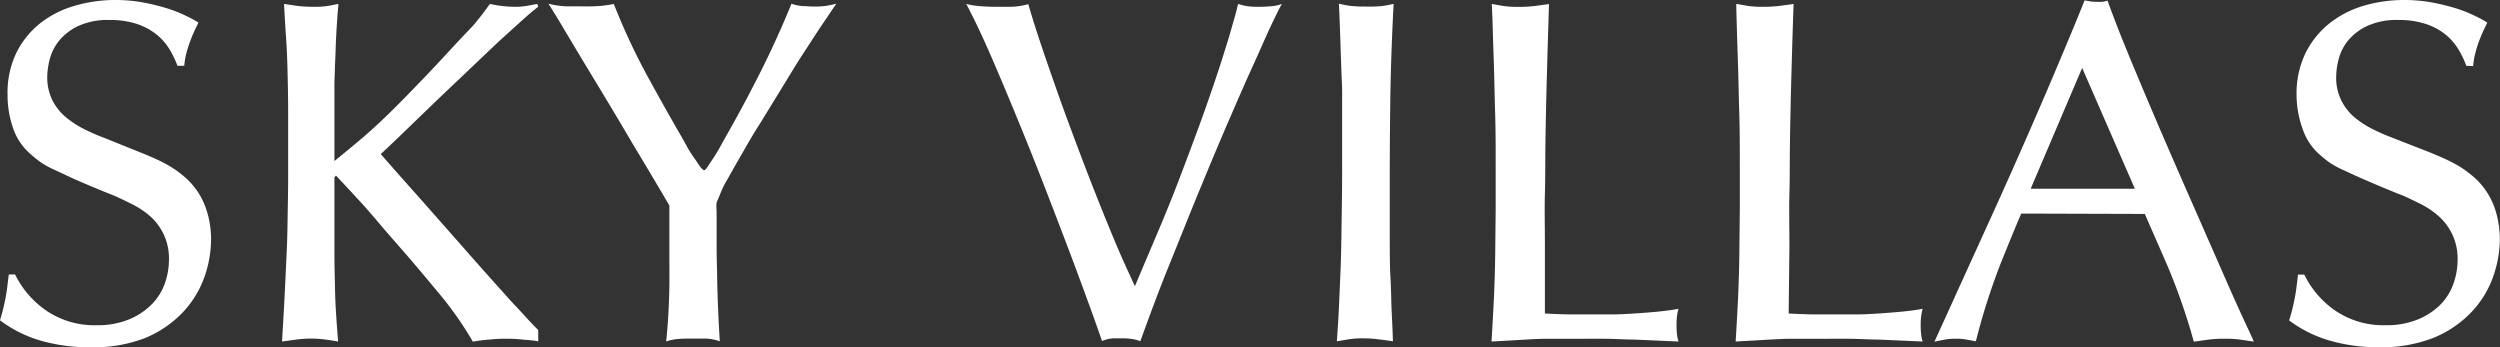 <svg xmlns="http://www.w3.org/2000/svg" viewBox="0 0 331.17 45.98"><rect x="0" y="0" width="331.17" height="45.98" fill="#333333" stroke="none"/><defs><style>.cls-1{fill:#fff;}</style></defs><g id="Layer_2" data-name="Layer 2"><g id="Layer_1-2" data-name="Layer 1"><path class="cls-1" d="M23.51,8.72a12.77,12.77,0,0,0-.94-2,7.76,7.76,0,0,0-1.65-2,8.39,8.39,0,0,0-2.61-1.49,11.21,11.21,0,0,0-3.78-.58,9.24,9.24,0,0,0-4.26.84,7.25,7.25,0,0,0-2.52,2A6.57,6.57,0,0,0,6.55,8a9.91,9.91,0,0,0-.29,2.1A6.86,6.86,0,0,0,7,13.4a7.17,7.17,0,0,0,1.85,2.23,13.18,13.18,0,0,0,2.45,1.55,26.89,26.89,0,0,0,2.55,1.1L18.12,20c1.09.43,2,.81,2.74,1.16a17.33,17.33,0,0,1,1.87,1,13.85,13.85,0,0,1,1.62,1.19,9.52,9.52,0,0,1,1.81,2,9.81,9.81,0,0,1,1.09,2.17,11.81,11.81,0,0,1,.55,2.16,12.92,12.92,0,0,1,.16,2,15.16,15.16,0,0,1-.9,5.07,13.21,13.21,0,0,1-2.87,4.65,14.61,14.61,0,0,1-5,3.39A19.07,19.07,0,0,1,11.75,46a23,23,0,0,1-6.23-.84A16.72,16.72,0,0,1,0,42.43a27.27,27.27,0,0,0,.9-3.94c.13-1,.22-1.7.26-2.13H2a12.44,12.44,0,0,0,4.17,4.81,11.31,11.31,0,0,0,6.62,1.91,10.83,10.83,0,0,0,4.32-.78,9,9,0,0,0,3-2,7.44,7.44,0,0,0,1.72-2.74,9.43,9.43,0,0,0,.55-3.1A7.46,7.46,0,0,0,20,28.74,11.33,11.33,0,0,0,17.4,27c-1-.49-2-1-3.06-1.39-1.9-.77-3.4-1.41-4.52-1.9L7.1,22.44a11.59,11.59,0,0,1-1.64-.9,13.08,13.08,0,0,1-1.26-1A7.84,7.84,0,0,1,1.74,17,13.4,13.4,0,0,1,1,12.53,12.25,12.25,0,0,1,2.13,7.07,11.66,11.66,0,0,1,5.26,3.13,13.31,13.31,0,0,1,9.85.78,19,19,0,0,1,15.31,0a20.28,20.28,0,0,1,3.61.32,29.45,29.45,0,0,1,3.2.78,17.31,17.31,0,0,1,2.52,1,14,14,0,0,1,1.65.9c-.13.26-.3.59-.49,1s-.39.87-.58,1.39S24.85,6.43,24.7,7a9.56,9.56,0,0,0-.29,1.71Z"/><path class="cls-1" d="M38.17,23.44q0-5.3,0-8.65c0-2.24-.05-4.16-.09-5.75s-.11-3-.2-4.26-.17-2.67-.25-4.26l1.74.26a17,17,0,0,0,2.2.12,11.57,11.57,0,0,0,1.9-.12L44.82.52c0,.47-.09,1-.13,1.68s-.09,1.34-.13,2.09-.08,1.51-.1,2.26S44.41,8,44.37,8.72c0,.86-.07,1.71-.07,2.55V14c0,1,0,2.05,0,3.23s0,2.55,0,4.1q1.74-1.41,3.06-2.52c.89-.73,1.83-1.57,2.85-2.52s2.17-2.08,3.48-3.42,3-3.08,5-5.23c1.07-1.16,1.94-2.1,2.61-2.81S62.59,3.51,63,3s.74-.9,1-1.26L64.9.52A15.46,15.46,0,0,0,68.26.9,8.76,8.76,0,0,0,69.78.78L71.17.52,71.3.9c-.48.35-1.26,1-2.36,2S66.59,5,65.19,6.33l-4.45,4.23c-1.57,1.48-3.05,2.9-4.43,4.23s-2.6,2.52-3.68,3.55-1.81,1.72-2.19,2.07q1.8,2.07,4.13,4.68c1.55,1.74,3.11,3.51,4.68,5.29s3.12,3.55,4.65,5.27,2.92,3.27,4.17,4.65c.34.34.81.85,1.42,1.52s1.2,1.3,1.81,1.9v1.49A18.53,18.53,0,0,0,69.39,45a20.56,20.56,0,0,0-2.16-.13c-.6,0-1.35,0-2.23.1a20.29,20.29,0,0,0-2.36.29,45.5,45.5,0,0,0-4.16-6c-1.58-1.91-3.18-3.82-4.81-5.71-1.29-1.47-2.36-2.69-3.2-3.68S48.88,28,48.21,27.25l-1.84-2-1.87-2-.2.26v4q0,3.75,0,6.1c0,1.58.05,3,.07,4.17s.06,2.36.13,3.46.16,2.42.29,4c-.52-.09-1.08-.18-1.68-.26a14.24,14.24,0,0,0-3.84,0l-1.91.26q.26-4.26.39-7c.09-1.81.16-3.44.23-4.91s.1-2.94.12-4.42S38.17,25.6,38.17,23.44Z"/><path class="cls-1" d="M94.93,30.22c0,.61,0,1.49,0,2.65s.05,2.45.07,3.84.07,2.85.13,4.33.14,2.88.22,4.17a6.19,6.19,0,0,0-1.77-.36l-1.45,0c-1,0-1.77,0-2.33.06a5.76,5.76,0,0,0-1.55.33c.13-1.34.23-2.56.29-3.68s.11-2.33.13-3.62,0-2.79,0-4.49,0-3.78,0-6.23Q86,22.67,84,19.37c-1.29-2.19-2.42-4.1-3.39-5.71s-1.81-3-2.52-4.17S76.75,7.27,76.17,6.3L74.49,3.49c-.53-.91-1.15-1.9-1.84-3a11.66,11.66,0,0,0,2.46.35l1.68,0A28.36,28.36,0,0,0,79.63.78C80.4.69,81,.6,81.31.52A85,85,0,0,0,85.6,9.78Q87.9,14,90,17.63c.34.6.69,1.2,1,1.78s.67,1.11,1,1.58.56.85.78,1.13.39.42.51.42.25-.17.49-.52l.77-1.16q.42-.64.78-1.29l.55-1q2.52-4.4,4.78-8.88t4.19-9.2a5.74,5.74,0,0,0,1.49.32c.52,0,1,.06,1.55.06a10.79,10.79,0,0,0,1.52-.09c.41-.07.87-.16,1.39-.29-.44.6-1,1.47-1.78,2.61S107.39,5.58,106.46,7s-1.88,3-2.87,4.62l-2.91,4.74c-1,1.55-1.81,3-2.58,4.33S96.7,23.16,96.22,24a11.79,11.79,0,0,0-.71,1.43c-.17.43-.34.83-.51,1.22s-.07,1-.07,1.62Z"/><path class="cls-1" d="M150.34,37.91c1.16-2.76,2.23-5.27,3.2-7.56s1.88-4.55,2.74-6.81,1.74-4.6,2.62-7,1.82-5.12,2.81-8.13l.87-2.78c.24-.78.44-1.46.61-2.07s.33-1.14.46-1.61S163.9,1,164,.52a8.33,8.33,0,0,0,1.17.29,9.9,9.9,0,0,0,1.48.09c.39,0,.91,0,1.55-.06a5.4,5.4,0,0,0,1.62-.32c-.22.34-.67,1.23-1.36,2.68S167,6.46,166,8.65s-2.1,4.72-3.33,7.56-2.49,5.87-3.81,9.07-2.63,6.51-4,9.88-2.6,6.73-3.81,10.05a3.36,3.36,0,0,0-.84-.26,8.33,8.33,0,0,0-1.74-.13l-1,0a4.26,4.26,0,0,0-1.49.36c-.26-.78-.76-2.21-1.52-4.3s-1.65-4.53-2.71-7.33-2.21-5.8-3.45-9-2.5-6.33-3.75-9.36-2.44-5.86-3.58-8.46S128.81,2.07,128,.52a9.53,9.53,0,0,0,1.77.29q1.14.09,2,.09l2.1,0a9.25,9.25,0,0,0,2.35-.35q.59,2.07,1.52,4.87c.62,1.88,1.33,3.91,2.1,6.11s1.6,4.47,2.49,6.84,1.77,4.7,2.68,7,1.81,4.53,2.71,6.68S149.52,36.14,150.34,37.91Z"/><path class="cls-1" d="M177.79,22.22V15.08c0-1,0-1.89,0-2.78s-.06-1.87-.1-3-.09-2.34-.13-3.74-.11-3.09-.19-5.07a14,14,0,0,0,1.52.29,17.72,17.72,0,0,0,2,.09A19.6,19.6,0,0,0,183,.81c.52-.07,1-.16,1.61-.29q-.31,5.81-.42,11.52c-.06,3.81-.09,7.66-.09,11.53q0,4.39,0,7.62c0,2.16,0,4.07.1,5.75s.09,3.18.16,4.49.12,2.57.16,3.78c-.6-.09-1.24-.18-1.91-.26a15.53,15.53,0,0,0-2.09-.13,11.22,11.22,0,0,0-1.88.13l-1.55.26c.13-1.77.23-3.36.29-4.78s.13-3,.2-4.62.1-3.54.13-5.65S177.79,25.4,177.79,22.22Z"/><path class="cls-1" d="M204.65,41.53c1.55.08,2.74.12,3.56.12h2.45l2.81,0c1.05,0,2.11-.06,3.16-.13s2.09-.15,3.1-.25,1.89-.23,2.62-.36a6.79,6.79,0,0,0-.2.94,9.89,9.89,0,0,0-.06,1.19,11.39,11.39,0,0,0,.06,1.29,5,5,0,0,0,.2.91l-2.94-.13-3-.13c-1.06,0-2.22-.08-3.49-.1s-2.79,0-4.55,0c-1.42,0-2.62,0-3.59,0s-1.84.06-2.61.1l-2.23.13-2.36.13q.19-3.1.33-6c.08-1.91.14-3.83.16-5.74l.06-5.78c0-1.94,0-4,0-6.08s0-4.4-.07-6.62-.1-4.28-.16-6.19-.12-3.61-.16-5.07-.09-2.54-.13-3.23l1.52.26a12.82,12.82,0,0,0,2,.12,17.65,17.65,0,0,0,2.22-.12l1.84-.26c-.08,2.75-.16,5.22-.22,7.39s-.12,4.22-.16,6.14-.08,3.8-.1,5.65,0,3.83-.06,5.94,0,4.44,0,7Z"/><path class="cls-1" d="M236.94,41.53c1.55.08,2.74.12,3.56.12H243l2.81,0c1.05,0,2.11-.06,3.16-.13s2.09-.15,3.1-.25,1.89-.23,2.62-.36a5.59,5.59,0,0,0-.19.94,8,8,0,0,0-.07,1.19,9.23,9.23,0,0,0,.07,1.29,4.27,4.27,0,0,0,.19.91l-2.94-.13-3-.13c-1.06,0-2.22-.08-3.49-.1s-2.78,0-4.55,0c-1.42,0-2.62,0-3.58,0s-1.84.06-2.62.1l-2.23.13-2.36.13q.19-3.1.33-6c.08-1.91.14-3.83.16-5.74l.06-5.78c0-1.94,0-4,0-6.08s0-4.4-.07-6.62-.1-4.28-.16-6.19-.12-3.61-.16-5.07S230,1.21,230,.52l1.52.26a12.82,12.82,0,0,0,2,.12,17.94,17.94,0,0,0,2.23-.12l1.84-.26c-.09,2.75-.17,5.22-.23,7.39s-.12,4.22-.16,6.14-.08,3.8-.1,5.65,0,3.83-.06,5.94,0,4.44,0,7Z"/><path class="cls-1" d="M267.75,28.29c-.65,1.5-1.54,3.67-2.68,6.49a86.58,86.58,0,0,0-3.33,10.43L260.58,45a6.76,6.76,0,0,0-1.48-.13,7.77,7.77,0,0,0-1.56.13l-1.29.26q1.42-3.1,3.13-6.88l3.56-7.82q1.83-4,3.71-8.23t3.58-8.17c1.15-2.65,2.22-5.18,3.23-7.59s1.91-4.58,2.68-6.52l.75.13a5.22,5.22,0,0,0,.87.06,7.39,7.39,0,0,0,.74,0,3,3,0,0,0,.68-.16q1.23,3.42,3.13,8t4.07,9.62q2.16,5,4.33,9.92l3.87,8.81q1.71,3.91,2.84,6.33c.76,1.61,1.13,2.44,1.13,2.49L296.84,45a14,14,0,0,0-2.1-.13,16.7,16.7,0,0,0-2.26.13l-1.87.26a81.84,81.84,0,0,0-3.49-10.05c-1.2-2.77-2.22-5.07-3-6.87ZM275.82,9,269,25H282.8Z"/><path class="cls-1" d="M326.71,8.72a12.77,12.77,0,0,0-.94-2,7.93,7.93,0,0,0-1.64-2,8.33,8.33,0,0,0-2.62-1.49,11.13,11.13,0,0,0-3.78-.58,9.27,9.27,0,0,0-4.26.84,7.25,7.25,0,0,0-2.52,2A6.4,6.4,0,0,0,309.76,8a9.3,9.3,0,0,0-.29,2.1,6.75,6.75,0,0,0,.71,3.26A7,7,0,0,0,312,15.63a13.18,13.18,0,0,0,2.45,1.55c.88.43,1.74.8,2.55,1.1l4.3,1.68c1.1.43,2,.81,2.74,1.16a18.6,18.6,0,0,1,1.88,1,14.68,14.68,0,0,1,1.61,1.19,9.52,9.52,0,0,1,1.81,2,9.86,9.86,0,0,1,1.1,2.17,11.77,11.77,0,0,1,.54,2.16,13,13,0,0,1,.17,2,15.17,15.17,0,0,1-.91,5.07,13.21,13.21,0,0,1-2.87,4.65,14.61,14.61,0,0,1-5,3.39A19.05,19.05,0,0,1,315,46a23.09,23.09,0,0,1-6.24-.84,16.72,16.72,0,0,1-5.52-2.71,27.54,27.54,0,0,0,.91-3.94c.13-1,.21-1.7.26-2.13h.84a12.34,12.34,0,0,0,4.16,4.81A11.33,11.33,0,0,0,316,43.08a10.91,10.91,0,0,0,4.33-.78,9.17,9.17,0,0,0,3-2A7.54,7.54,0,0,0,325,37.59a9.43,9.43,0,0,0,.55-3.1,7.46,7.46,0,0,0-2.39-5.75A11,11,0,0,0,320.61,27c-1-.49-2-1-3.07-1.39-1.9-.77-3.4-1.41-4.52-1.9s-2-.91-2.71-1.23a11.78,11.78,0,0,1-1.65-.9,13.08,13.08,0,0,1-1.26-1A7.74,7.74,0,0,1,305,17a13.16,13.16,0,0,1-.78-4.45,12.25,12.25,0,0,1,1.16-5.46,11.66,11.66,0,0,1,3.13-3.94A13.31,13.31,0,0,1,313.05.78,19,19,0,0,1,318.51,0a20.4,20.4,0,0,1,3.62.32,29.25,29.25,0,0,1,3.19.78,17.31,17.31,0,0,1,2.52,1,14,14,0,0,1,1.65.9L329,4c-.19.41-.38.87-.58,1.39s-.37,1.07-.52,1.65a10.54,10.54,0,0,0-.29,1.71Z"/></g></g></svg>